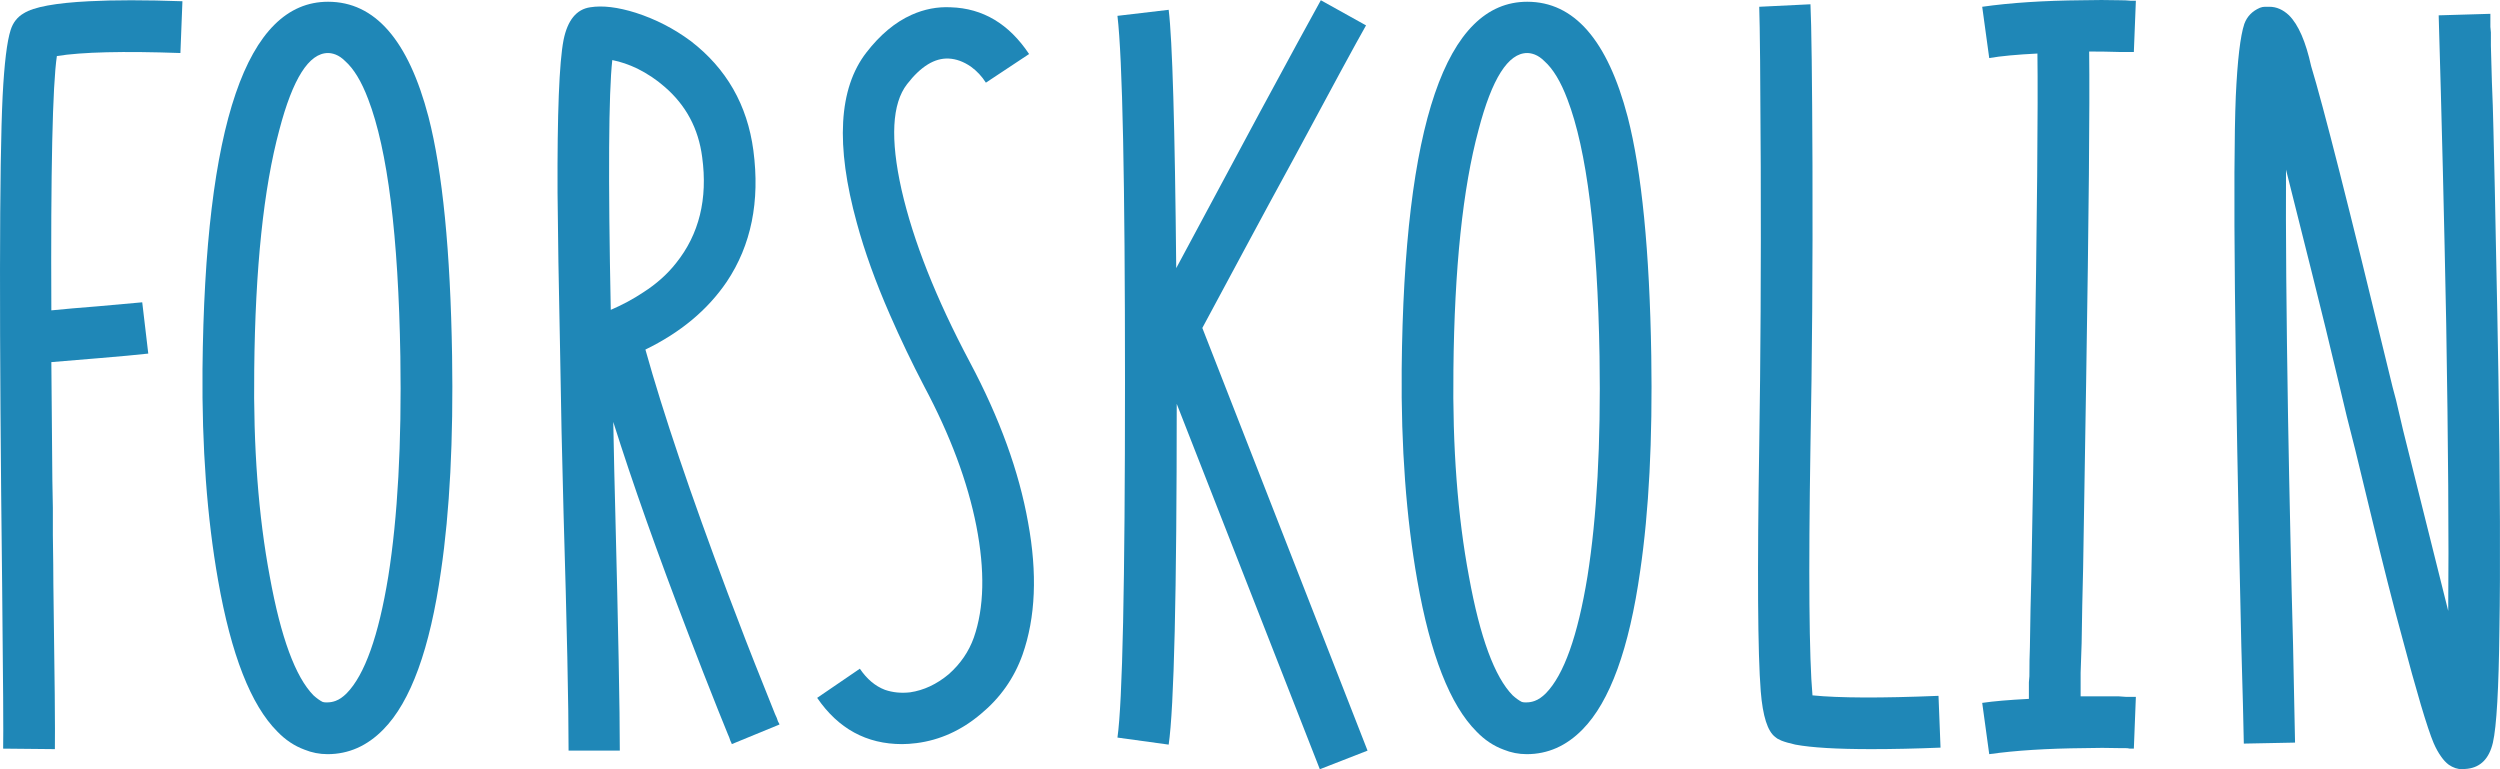 <?xml version="1.0" encoding="UTF-8"?> <svg xmlns="http://www.w3.org/2000/svg" width="104" height="32" viewBox="0 0 104 32" fill="none"><path d="M7.505 2.206C5.124 2.122 3.411 2.164 2.366 2.331C2.185 3.558 2.108 7.084 2.136 12.911C2.471 12.883 2.77 12.855 3.035 12.827C3.411 12.799 3.752 12.771 4.058 12.743C4.852 12.674 5.472 12.618 5.917 12.576L6.168 14.709C5.667 14.765 4.991 14.827 4.142 14.897C3.501 14.953 2.833 15.009 2.136 15.064C2.15 16.444 2.164 18.082 2.178 19.978L2.199 21.128V22.257C2.213 23.191 2.22 23.874 2.22 24.306C2.276 28.125 2.296 30.411 2.283 31.164L0.131 31.143C0.145 30.571 0.131 28.299 0.089 24.327C-0.036 13.608 -0.029 6.827 0.11 3.983C0.18 2.631 0.291 1.718 0.444 1.244C0.542 0.937 0.723 0.707 0.987 0.554C1.405 0.289 2.31 0.122 3.703 0.052C4.748 -0.003 6.043 -0.003 7.589 0.052L7.505 2.206Z" fill="#1F87B7"></path><path d="M13.647 2.206C12.853 2.206 12.178 3.272 11.62 5.405C10.966 7.83 10.618 11.155 10.576 15.378C10.534 18.598 10.75 21.469 11.224 23.992C11.683 26.515 12.289 28.16 13.041 28.927C13.18 29.052 13.306 29.142 13.417 29.198C13.459 29.212 13.501 29.219 13.542 29.219H13.626C13.737 29.219 13.849 29.198 13.96 29.157C14.113 29.101 14.267 28.996 14.42 28.843C15.172 28.076 15.75 26.452 16.154 23.971C16.544 21.504 16.711 18.459 16.655 14.834C16.572 9.802 16.126 6.234 15.318 4.129C15.04 3.391 14.719 2.861 14.357 2.54C14.232 2.415 14.1 2.324 13.96 2.269C13.849 2.227 13.744 2.206 13.647 2.206ZM13.626 31.373C13.292 31.373 12.971 31.31 12.665 31.185C12.247 31.031 11.871 30.78 11.537 30.432C10.437 29.331 9.615 27.233 9.072 24.139C8.612 21.532 8.396 18.605 8.424 15.357C8.522 5.168 10.263 0.073 13.647 0.073C15.597 0.073 16.989 1.669 17.825 4.861C18.41 7.133 18.737 10.444 18.807 14.793C18.863 18.291 18.709 21.274 18.347 23.741C17.888 26.989 17.087 29.191 15.945 30.348C15.276 31.031 14.503 31.373 13.626 31.373Z" fill="#1F87B7"></path><path d="M26.515 2.854C26.167 2.687 25.819 2.568 25.471 2.499C25.318 3.892 25.297 7.356 25.408 12.89C25.895 12.681 26.348 12.437 26.766 12.158C27.309 11.81 27.762 11.405 28.124 10.945C29.085 9.747 29.447 8.276 29.21 6.534C29.057 5.349 28.535 4.373 27.643 3.607C27.309 3.314 26.933 3.063 26.515 2.854ZM32.427 30.139L30.443 30.955C30.443 30.941 30.422 30.892 30.38 30.808L30.338 30.683L30.276 30.536C30.15 30.216 30.018 29.888 29.879 29.554C29.461 28.508 29.05 27.456 28.646 26.397C27.351 23.023 26.306 20.075 25.512 17.552C25.54 19.044 25.568 20.291 25.596 21.295C25.721 26.215 25.784 29.526 25.784 31.226H23.653C23.653 29.345 23.584 26.055 23.444 21.358L23.361 17.95C23.333 16.612 23.312 15.462 23.298 14.5C23.242 11.879 23.208 9.726 23.194 8.039C23.18 4.722 23.263 2.596 23.444 1.662C23.611 0.84 23.981 0.387 24.552 0.303C25.067 0.22 25.701 0.296 26.453 0.533C27.274 0.798 28.033 1.188 28.73 1.704C30.22 2.847 31.09 4.366 31.341 6.262C31.619 8.381 31.25 10.2 30.234 11.719C29.44 12.89 28.312 13.831 26.849 14.542C27.588 17.19 28.73 20.57 30.276 24.682C30.763 25.978 31.264 27.268 31.78 28.55C31.947 28.968 32.1 29.352 32.239 29.7C32.295 29.812 32.337 29.916 32.365 30.014C32.406 30.083 32.427 30.125 32.427 30.139Z" fill="#1F87B7"></path><path d="M37.525 30.955C36.048 30.955 34.871 30.313 33.994 29.031L35.77 27.818C36.062 28.25 36.41 28.543 36.814 28.697C37.135 28.808 37.483 28.843 37.859 28.801C38.43 28.717 38.966 28.466 39.467 28.048C39.955 27.616 40.303 27.108 40.512 26.522C40.944 25.282 40.978 23.734 40.616 21.88C40.254 20.041 39.53 18.103 38.444 16.068C37.928 15.078 37.455 14.089 37.023 13.099C36.424 11.733 35.965 10.458 35.644 9.273C34.753 6.039 34.885 3.676 36.041 2.185C36.612 1.446 37.239 0.923 37.921 0.617C38.451 0.38 38.994 0.275 39.551 0.303C40.888 0.345 41.974 0.993 42.81 2.248L41.013 3.439C40.846 3.175 40.637 2.952 40.386 2.77C40.08 2.561 39.774 2.45 39.467 2.436C38.882 2.408 38.304 2.763 37.733 3.502C37.107 4.311 37.03 5.774 37.504 7.893C37.991 10.025 38.938 12.416 40.345 15.064C41.584 17.392 42.392 19.615 42.768 21.734C43.158 23.853 43.081 25.686 42.538 27.233C42.19 28.209 41.612 29.031 40.804 29.7C39.996 30.383 39.105 30.787 38.13 30.913C37.907 30.941 37.706 30.955 37.525 30.955Z" fill="#1F87B7"></path><path d="M56.89 31.226L54.905 32L48.952 16.8C48.952 24.703 48.84 29.428 48.617 30.976L46.486 30.683C46.695 29.219 46.8 24.292 46.8 15.901C46.8 7.51 46.695 2.429 46.486 0.659L48.617 0.408C48.77 1.662 48.875 5.244 48.931 11.155C50.1 8.98 51.256 6.827 52.398 4.694C53.694 2.296 54.543 0.735 54.947 0.01L56.827 1.056C56.423 1.767 55.42 3.614 53.819 6.597C53.526 7.14 53.185 7.767 52.795 8.478C52.559 8.924 52.224 9.545 51.792 10.339C50.929 11.942 50.337 13.043 50.017 13.643L56.89 31.226Z" fill="#1F87B7"></path><path d="M63.533 2.206C62.739 2.206 62.064 3.272 61.507 5.405C60.852 7.83 60.504 11.155 60.462 15.378C60.42 18.598 60.636 21.469 61.11 23.992C61.569 26.515 62.175 28.16 62.927 28.927C63.066 29.052 63.192 29.142 63.303 29.198C63.345 29.212 63.387 29.219 63.428 29.219H63.512C63.623 29.219 63.735 29.198 63.846 29.157C63.999 29.101 64.153 28.996 64.306 28.843C65.058 28.076 65.636 26.452 66.04 23.971C66.43 21.504 66.597 18.459 66.541 14.834C66.457 9.802 66.012 6.234 65.204 4.129C64.926 3.391 64.605 2.861 64.243 2.54C64.118 2.415 63.986 2.324 63.846 2.269C63.735 2.227 63.63 2.206 63.533 2.206ZM63.512 31.373C63.178 31.373 62.857 31.31 62.551 31.185C62.133 31.031 61.757 30.78 61.423 30.432C60.323 29.331 59.501 27.233 58.958 24.139C58.498 21.532 58.282 18.605 58.31 15.357C58.408 5.168 60.149 0.073 63.533 0.073C65.483 0.073 66.875 1.669 67.711 4.861C68.296 7.133 68.623 10.444 68.693 14.793C68.749 18.291 68.595 21.274 68.233 23.741C67.774 26.989 66.973 29.191 65.831 30.348C65.162 31.031 64.389 31.373 63.512 31.373Z" fill="#1F87B7"></path><path d="M77.843 31.164C76.408 31.164 75.357 31.101 74.688 30.976C74.438 30.92 74.243 30.864 74.103 30.808C74.048 30.78 73.992 30.753 73.936 30.725L73.853 30.662C73.532 30.425 73.33 29.791 73.247 28.759C73.121 27.17 73.101 23.762 73.184 18.535C73.24 14.981 73.261 11.12 73.247 6.952C73.233 3.286 73.212 1.063 73.184 0.282L75.315 0.178C75.357 1.014 75.385 3.244 75.399 6.868C75.412 11.05 75.385 14.946 75.315 18.556C75.231 23.881 75.259 27.337 75.399 28.927C76.499 29.038 78.247 29.045 80.642 28.947L80.726 31.101C79.709 31.143 78.748 31.164 77.843 31.164Z" fill="#1F87B7"></path><path d="M86.554 28.968C87.083 28.968 87.612 28.968 88.142 28.968L88.434 28.989C88.504 28.989 88.573 28.989 88.643 28.989H88.852L88.768 31.143H88.601C88.546 31.129 88.483 31.122 88.413 31.122H88.183C87.696 31.108 87.209 31.108 86.721 31.122C85.161 31.136 83.838 31.219 82.752 31.373L82.46 29.24C82.933 29.17 83.581 29.115 84.402 29.073C84.402 28.961 84.402 28.815 84.402 28.634V28.383L84.423 28.132C84.423 27.644 84.43 27.24 84.444 26.919C84.458 25.818 84.479 24.787 84.507 23.825C84.562 20.967 84.604 18.361 84.632 16.005C84.743 9.022 84.785 4.429 84.757 2.227C83.908 2.269 83.239 2.331 82.752 2.415L82.46 0.282C83.629 0.115 85.022 0.024 86.638 0.01C87.167 -0.003 87.682 -0.003 88.183 0.01C88.351 0.01 88.504 0.017 88.643 0.031C88.699 0.031 88.748 0.031 88.789 0.031C88.817 0.031 88.838 0.031 88.852 0.031L88.768 2.164H88.225C87.78 2.15 87.341 2.143 86.909 2.143C86.937 4.387 86.895 8.959 86.784 15.859C86.742 18.229 86.7 20.821 86.658 23.637C86.631 24.64 86.61 25.679 86.596 26.752C86.582 27.156 86.568 27.567 86.554 27.986C86.554 28.153 86.554 28.334 86.554 28.529V28.968Z" fill="#1F87B7"></path><path d="M101.867 31.812C101.755 31.728 101.651 31.617 101.553 31.477C101.442 31.324 101.337 31.136 101.24 30.913C100.975 30.285 100.53 28.787 99.903 26.418C99.555 25.149 99.137 23.504 98.65 21.483C98.454 20.689 98.232 19.769 97.981 18.723L97.626 17.322L97.292 15.922L96.749 13.664L96.184 11.384C95.753 9.656 95.391 8.213 95.098 7.057C95.084 9.607 95.112 13.029 95.182 17.322C95.21 18.939 95.244 20.675 95.286 22.529C95.314 23.853 95.349 25.282 95.391 26.815C95.432 28.71 95.46 30.07 95.474 30.892L93.343 30.934C93.329 30.139 93.295 28.78 93.239 26.857C92.96 14.73 92.884 7.112 93.009 4.004C93.079 2.499 93.197 1.495 93.364 0.993C93.476 0.686 93.692 0.463 94.012 0.324C94.082 0.296 94.151 0.282 94.221 0.282H94.409C94.701 0.282 94.973 0.401 95.224 0.638C95.613 1.028 95.92 1.732 96.143 2.749C96.644 4.394 97.716 8.611 99.36 15.399C99.485 15.929 99.59 16.34 99.673 16.633L99.966 17.887C100.202 18.849 100.418 19.713 100.613 20.48C101.101 22.445 101.511 24.09 101.846 25.414C101.874 22.459 101.846 18.472 101.762 13.454C101.679 9.133 101.574 4.861 101.449 0.638L103.6 0.575V1.119L103.621 1.349V1.913C103.635 2.415 103.649 2.917 103.663 3.418C103.691 4.06 103.712 4.708 103.726 5.363C103.768 7.022 103.802 8.632 103.83 10.193C103.872 12.144 103.907 13.977 103.935 15.692C104.004 20.208 104.018 23.692 103.977 26.146C103.949 28.641 103.858 30.223 103.705 30.892C103.552 31.547 103.204 31.909 102.66 31.979L102.431 32C102.236 32 102.048 31.937 101.867 31.812Z" fill="#1F87B7"></path></svg> 